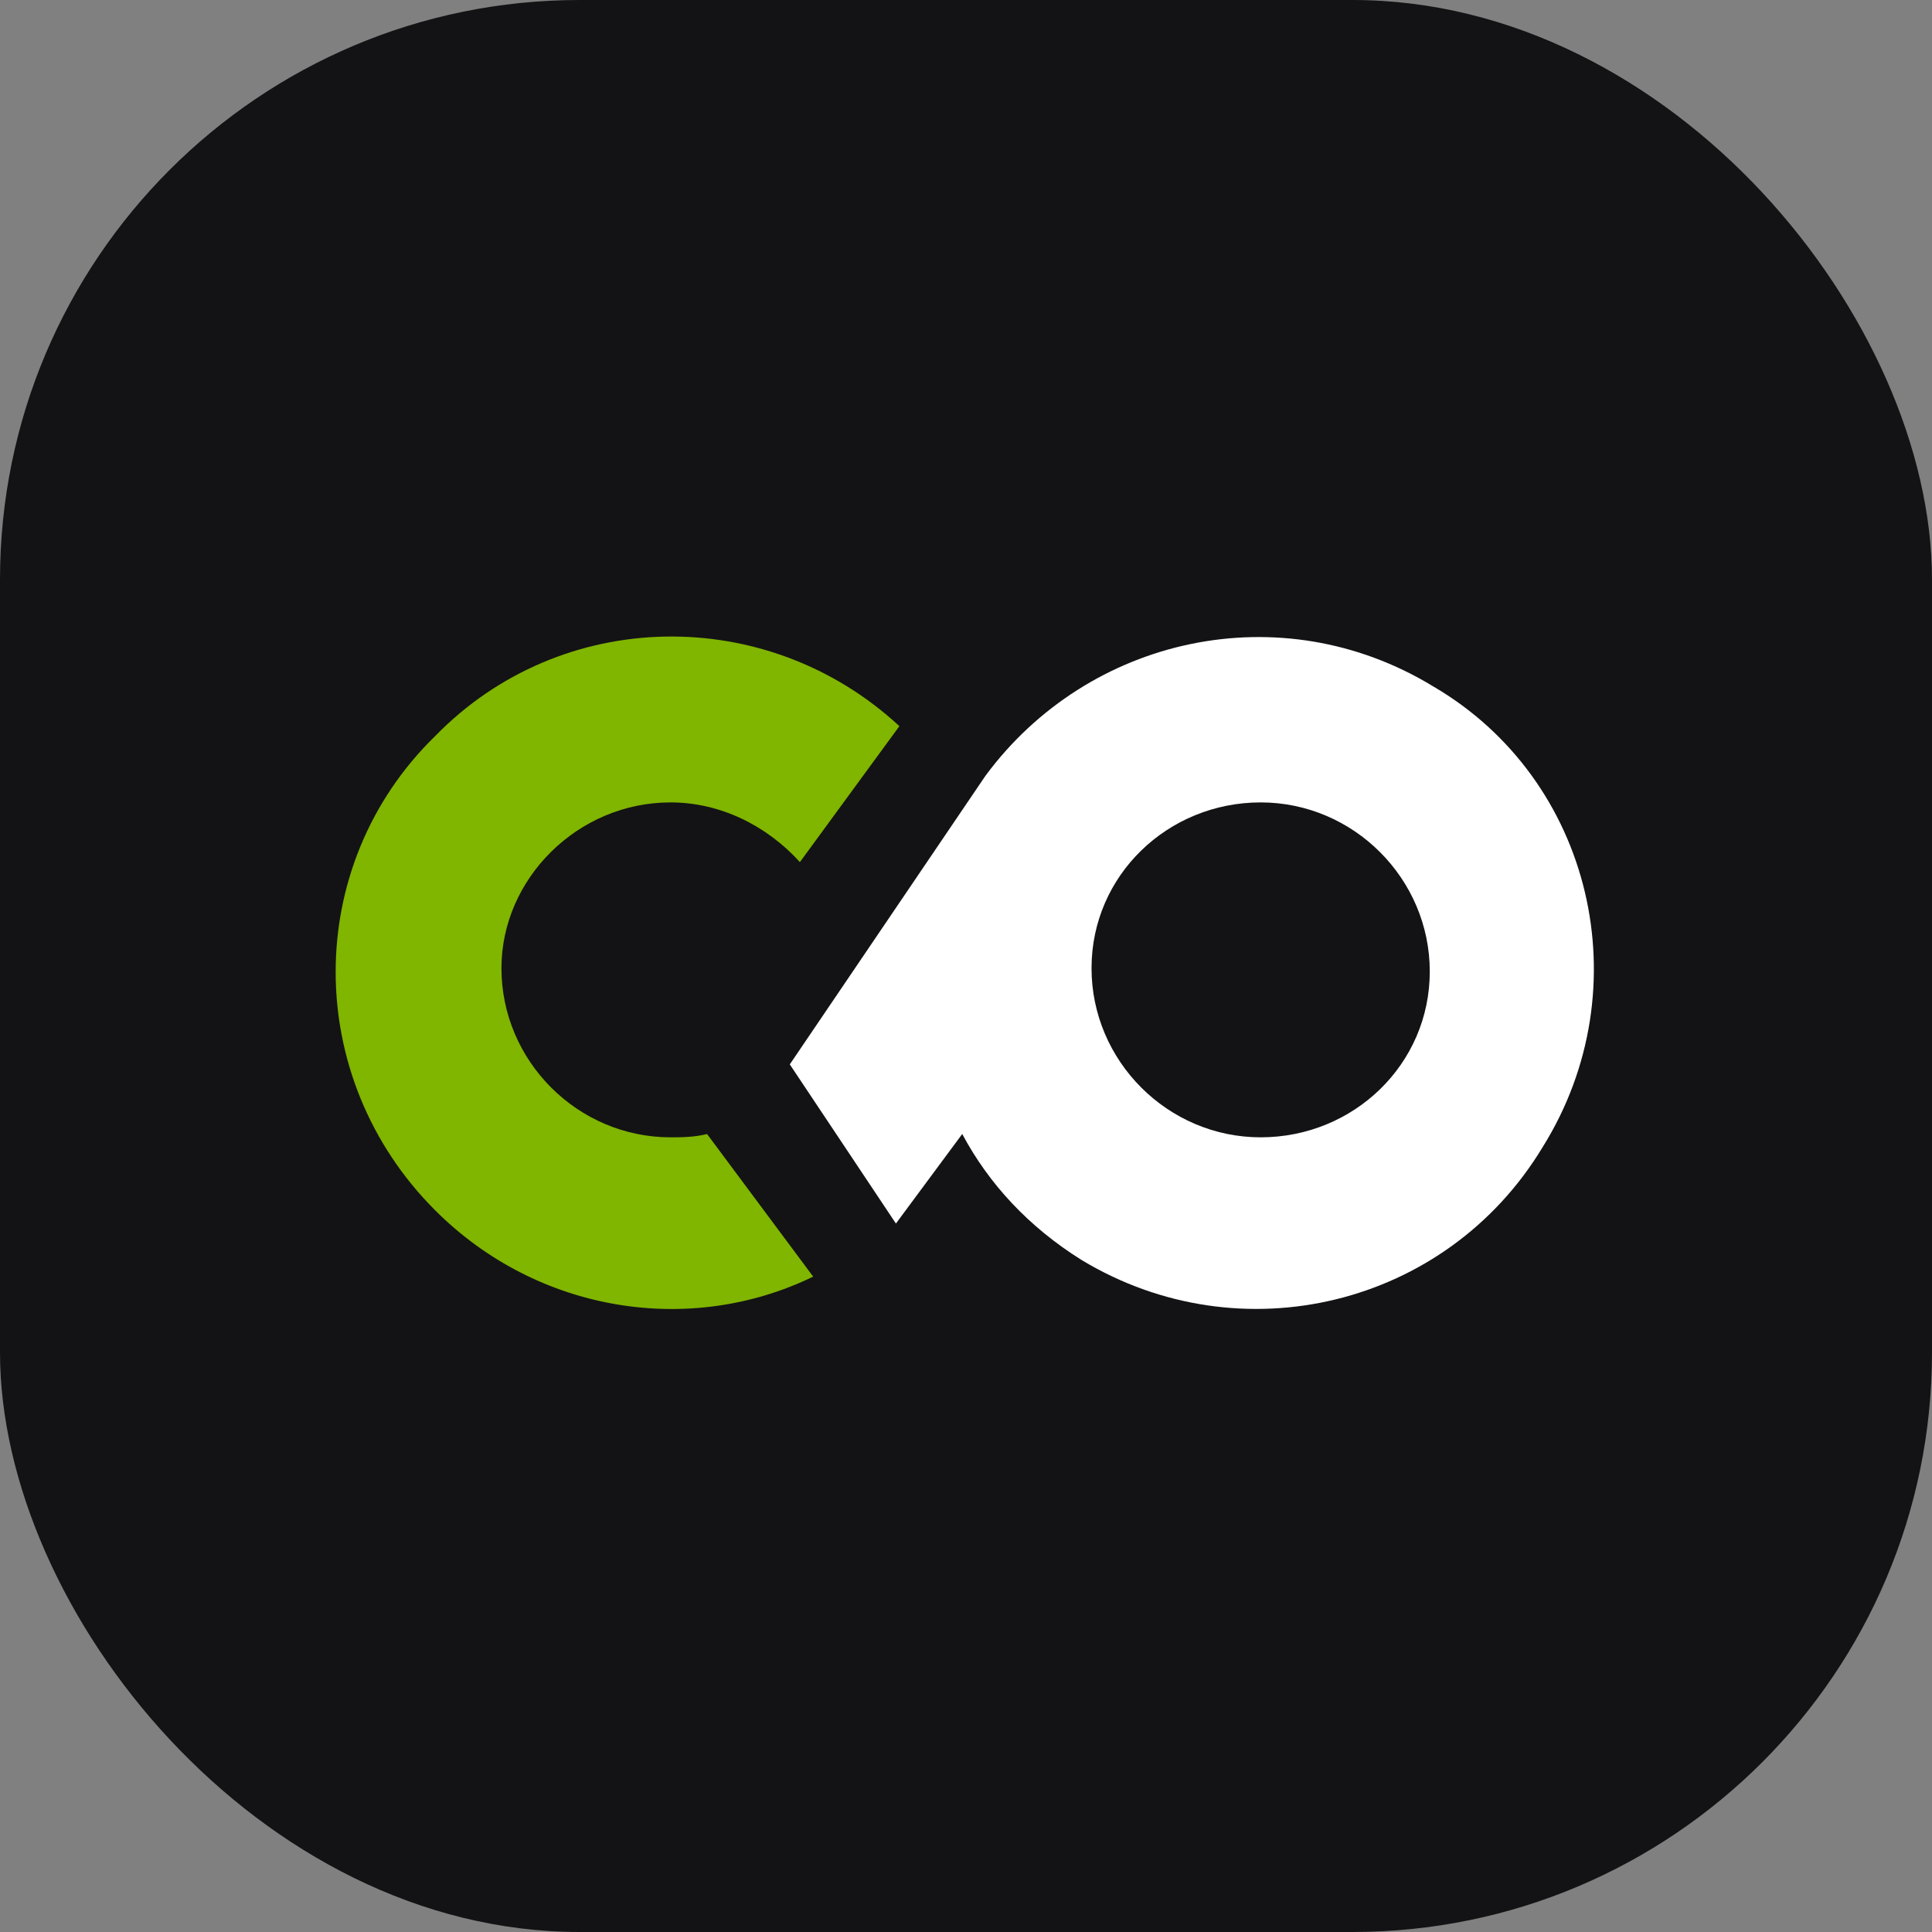 <svg xmlns="http://www.w3.org/2000/svg" width="40" height="40" viewBox="0 0 40 40" fill="none"><rect x="0" y="0" width="40" height="40" fill="#808080" stroke="none"/><rect width="40" height="40" rx="12" fill="#131315"></rect><path d="M13.883 23.547C11.961 23.547 10.382 21.968 10.382 20.046C10.382 18.192 11.961 16.613 13.883 16.613C14.913 16.613 15.875 17.093 16.561 17.849L18.621 15.034C15.875 12.493 11.618 12.562 9.009 15.24C6.263 17.917 6.263 22.311 9.009 25.058C11.137 27.186 14.296 27.667 16.836 26.431L14.639 23.479C14.364 23.547 14.089 23.547 13.883 23.547Z" fill="#80B500"></path><path d="M29.671 14.21C26.513 12.287 22.531 13.18 20.402 16.063L16.352 22.037L18.549 25.332L19.922 23.478C20.471 24.508 21.295 25.401 22.393 26.087C25.689 28.078 29.946 27.048 31.937 23.753C33.996 20.457 32.967 16.132 29.671 14.21ZM26.101 23.547C24.178 23.547 22.599 21.968 22.599 20.045C22.599 18.123 24.178 16.613 26.101 16.613C28.023 16.613 29.602 18.192 29.602 20.114C29.602 22.037 28.023 23.547 26.101 23.547Z" fill="white"></path></svg>